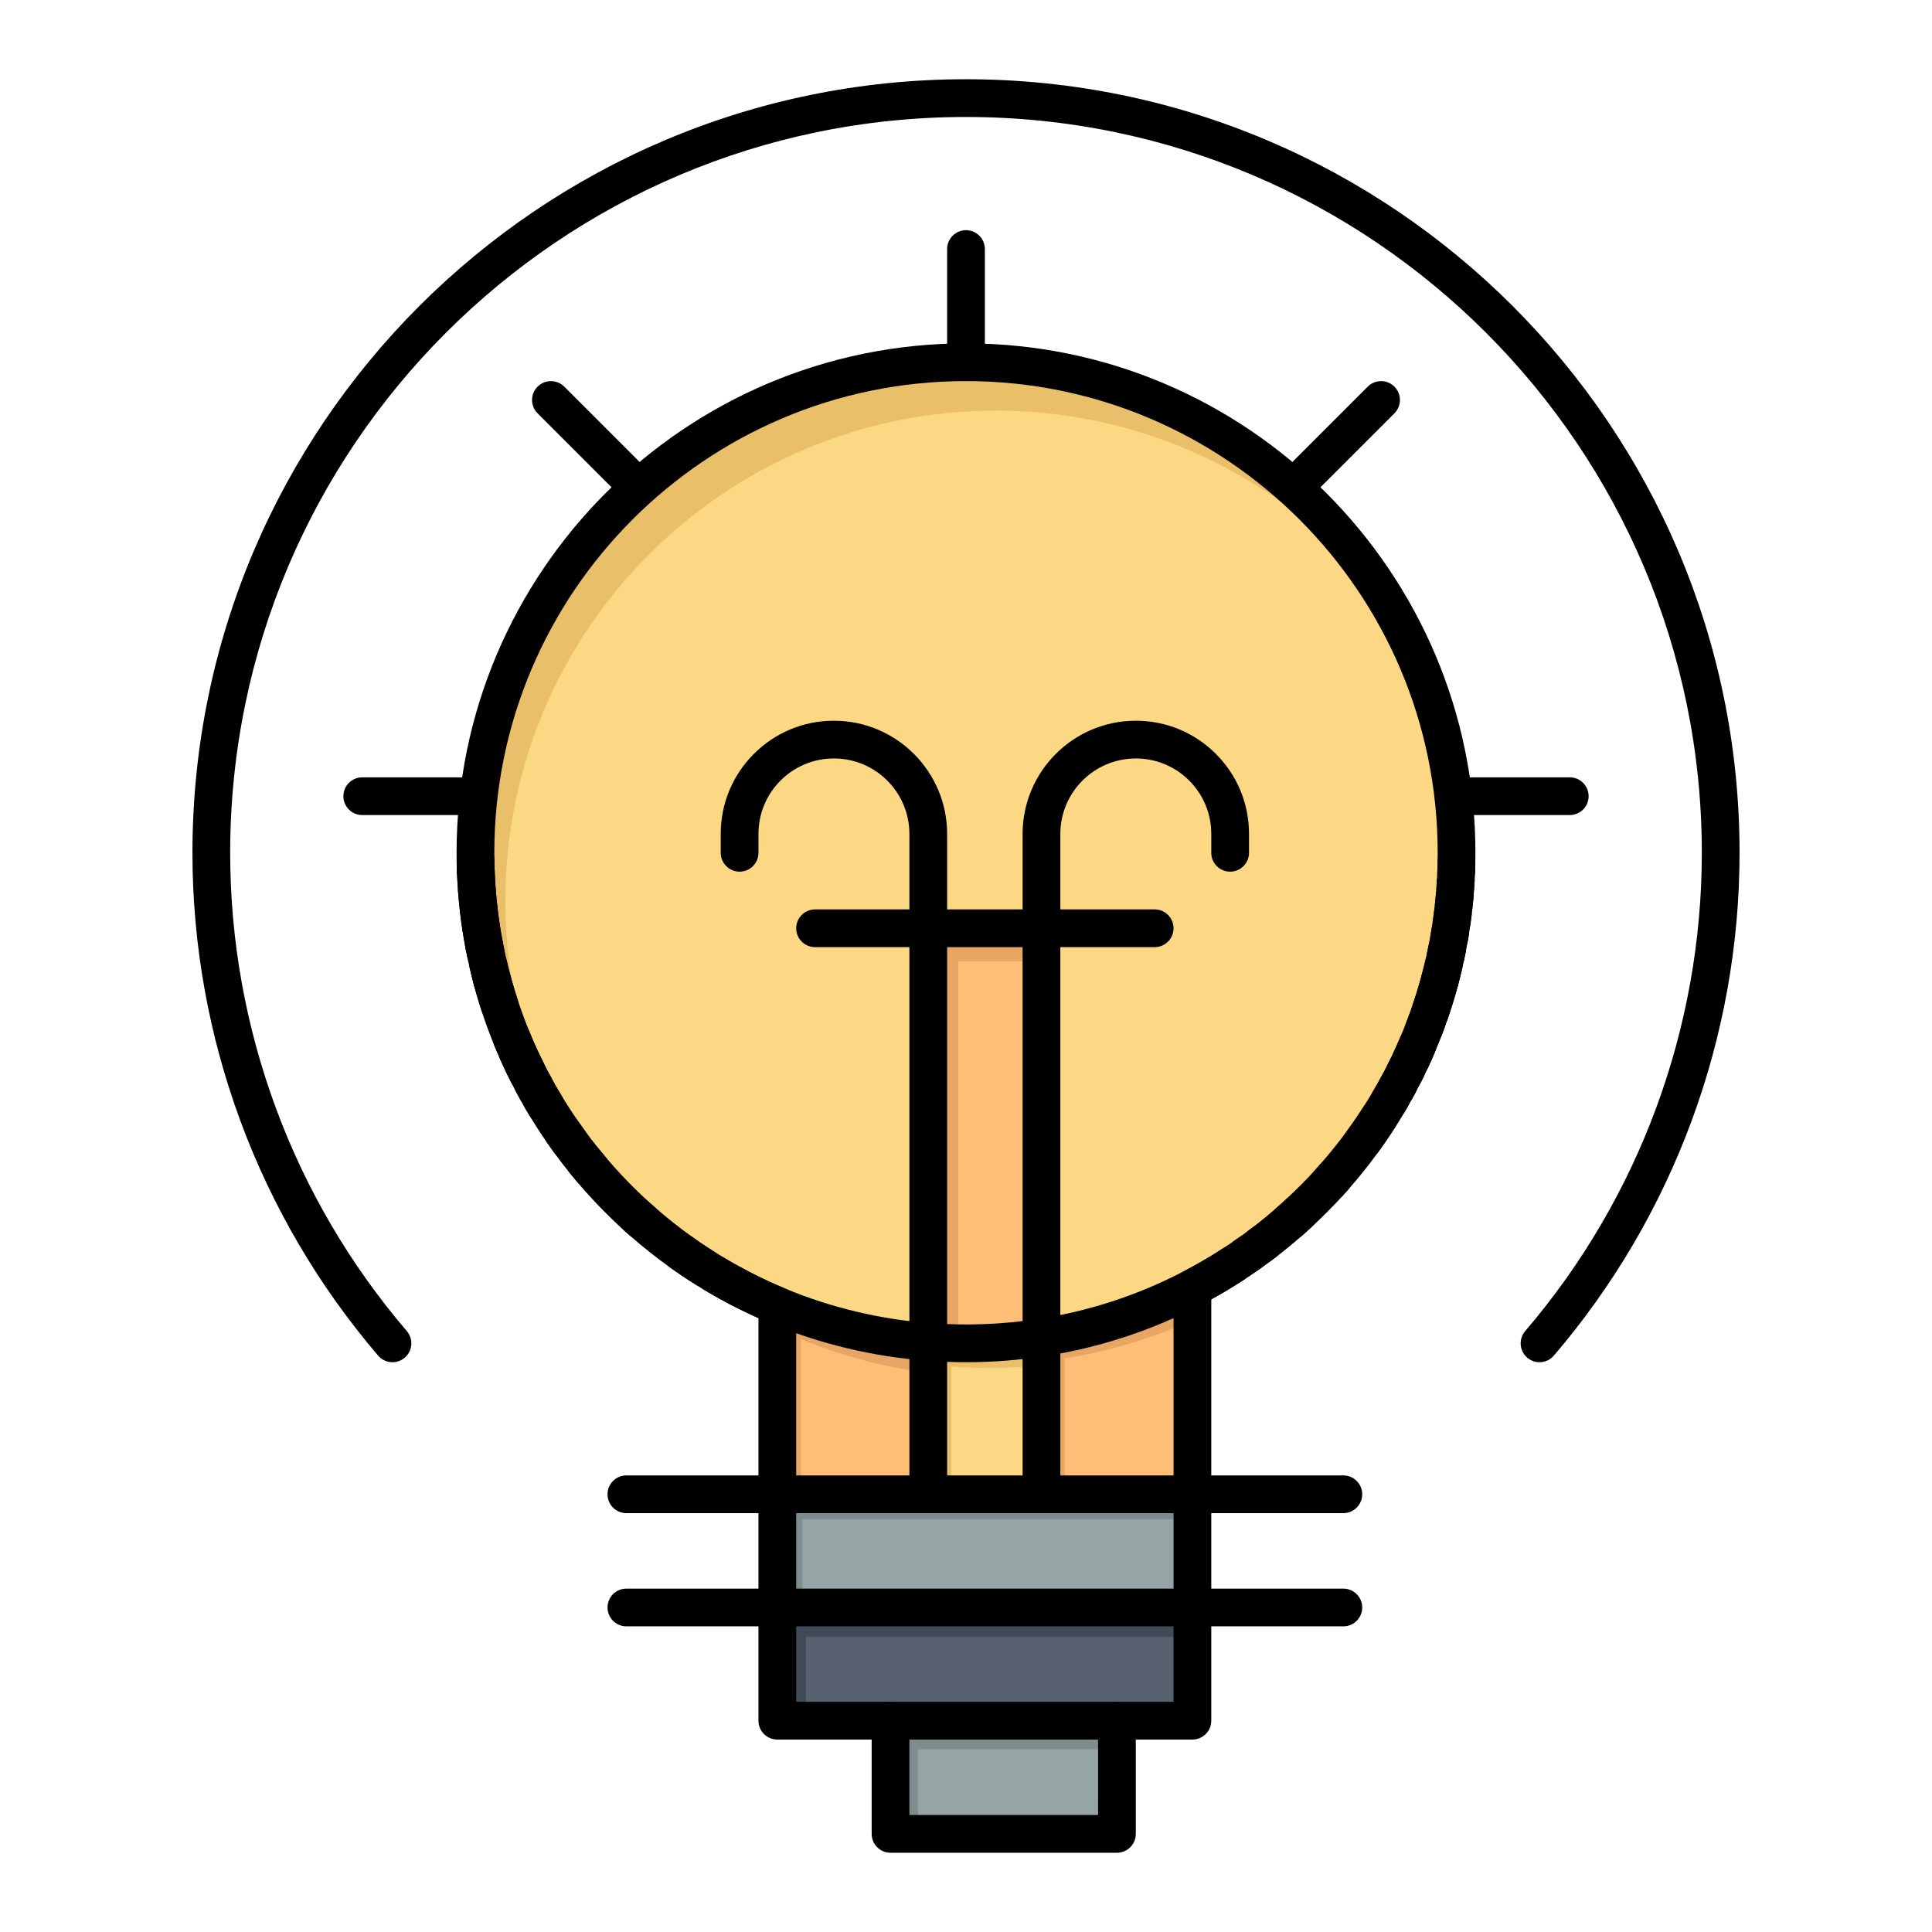 <?xml version="1.0" ?>
<!DOCTYPE svg  PUBLIC '-//W3C//DTD SVG 1.1//EN'  'http://www.w3.org/Graphics/SVG/1.1/DTD/svg11.dtd'>
<!-- Скачано с сайта svg4.ru / Downloaded from svg4.ru -->
<svg width="800px" height="800px" viewBox="0 0 512 512" version="1.1" xml:space="preserve" xmlns="http://www.w3.org/2000/svg" xmlns:xlink="http://www.w3.org/1999/xlink">
<g id="_x34_96_x2C__bulb_x2C__energy_x2C__idea_x2C__solution">
<g>
<rect height="30" style="fill:#95A5A5;" width="60" x="236" y="456"/>
<polygon points="243.25,463.583 296,463.583 296,456 236,456 236,486 243.25,486   " style="fill:#7E8C8D;"/>
<polygon points="316,426 316,456 296,456 236,456 206,456 206,426   " style="fill:#57606F;"/>
<polygon points="213.583,433.75 316,433.75 316,426 206,426 206,456 213.583,456   " style="fill:#414A56;"/>
<polygon points="316,396 316,426 206,426 206,396 246,396 276,396   " style="fill:#95A5A5;"/>
<polygon points="212.625,402.583 252.625,402.583 282.625,402.583 316,402.583 316,396 276,396 246,396     206,396 206,426 212.625,426   " style="fill:#7E8C8D;"/>
<path d="M316,341.35V396h-40v-41.53C290.23,352.27,303.69,347.77,316,341.35z" style="fill:#FEBE76;"/>
<path d="M282.125,359.97c11.909-1.841,23.268-5.313,33.875-10.153v-8.467c-12.31,6.42-25.77,10.92-40,13.12    V396h6.125V359.97z" style="fill:#E8A664;"/>
<path d="M246,355.62V396h-40v-49.97C218.47,351.24,231.92,354.55,246,355.62z" style="fill:#FEBE76;"/>
<path d="M212.25,354.863c10.611,4.434,21.936,7.475,33.75,8.947v-8.19c-14.08-1.07-27.53-4.38-40-9.59V396    h6.25V354.863z" style="fill:#E8A664;"/>
<path d="M276,354.47V396h-30v-40.38c3.3,0.25,6.63,0.38,10,0.38C262.8,356,269.48,355.48,276,354.47z" style="fill:#FCD884;"/>
<path d="M252.125,362.151c3.3,0.25,6.63,0.38,10,0.38c4.688,0,9.314-0.264,13.875-0.749v-7.313    c-6.52,1.011-13.2,1.53-20,1.53c-3.37,0-6.7-0.13-10-0.38V396h6.125V362.151z" style="fill:#EABF6A;"/>
<path d="M276,246v108.47c-6.52,1.011-13.2,1.53-20,1.53c-3.37,0-6.7-0.13-10-0.38V246H276z" style="fill:#FEBE76;"/>
<path d="M253.93,254.75H276V246h-30v109.62c2.62,0.198,5.267,0.298,7.93,0.34V254.75z" style="fill:#E8A664;"/>
<path d="M256,96c71.8,0,130,58.2,130,130c0,0.87-0.01,1.73-0.03,2.6c0,0.45-0.02,0.9-0.029,1.35    c-0.011,0.36-0.021,0.72-0.04,1.08c-0.021,0.66-0.051,1.32-0.091,1.98c-0.04,0.76-0.079,1.52-0.14,2.27    c-0.05,0.79-0.11,1.58-0.18,2.37c-0.07,0.76-0.15,1.51-0.23,2.27c-0.08,0.76-0.17,1.52-0.26,2.28c-0.08,0.66-0.17,1.32-0.26,1.98    c-0.13,0.92-0.271,1.84-0.42,2.75c-0.08,0.52-0.17,1.03-0.261,1.55c-0.18,1.04-0.369,2.07-0.579,3.1    c-0.11,0.59-0.24,1.19-0.37,1.78c-0.16,0.75-0.32,1.5-0.5,2.25c-0.17,0.74-0.351,1.46-0.53,2.19c-0.16,0.65-0.33,1.3-0.5,1.94    c-0.03,0.12-0.061,0.24-0.09,0.35c-0.19,0.69-0.38,1.37-0.58,2.04c-0.2,0.72-0.42,1.43-0.641,2.15    c-0.189,0.63-0.39,1.27-0.6,1.899c-0.06,0.181-0.11,0.351-0.18,0.53c-0.181,0.58-0.38,1.15-0.57,1.72    c-0.26,0.761-0.53,1.521-0.81,2.271c-0.24,0.66-0.49,1.33-0.75,1.99c-0.54,1.409-1.101,2.8-1.69,4.18    c-0.28,0.649-0.56,1.3-0.85,1.95c-0.301,0.67-0.601,1.34-0.91,2.01c-0.36,0.77-0.73,1.53-1.101,2.29    c-0.239,0.479-0.47,0.96-0.72,1.439c-0.439,0.881-0.89,1.75-1.359,2.62c-0.271,0.5-0.54,1-0.811,1.49    c-0.35,0.64-0.71,1.28-1.08,1.92c-0.28,0.49-0.56,0.98-0.85,1.47c-0.83,1.4-1.681,2.78-2.561,4.141    c-0.39,0.62-0.79,1.229-1.199,1.83c-0.25,0.39-0.511,0.779-0.78,1.16c-0.181,0.26-0.36,0.52-0.54,0.779    c-0.29,0.431-0.59,0.86-0.9,1.28c-0.26,0.38-0.54,0.76-0.81,1.13c-2.38,3.29-4.92,6.45-7.601,9.49    c-0.449,0.52-0.909,1.03-1.369,1.54c-2.54,2.8-5.211,5.479-7.99,8.05c-0.45,0.42-0.9,0.83-1.36,1.24    c-0.399,0.359-0.8,0.72-1.2,1.069c-2.16,1.9-4.399,3.73-6.689,5.49c-0.351,0.26-0.7,0.53-1.061,0.79    c-0.88,0.67-1.77,1.33-2.68,1.96c-0.38,0.28-0.77,0.55-1.17,0.82c-0.9,0.64-1.811,1.26-2.74,1.86    c-0.609,0.399-1.22,0.8-1.84,1.189c-1.23,0.78-2.48,1.54-3.74,2.28c-0.63,0.37-1.26,0.729-1.899,1.09    c-0.63,0.36-1.261,0.71-1.891,1.06c-0.01,0-0.02,0.011-0.029,0.011c-0.641,0.35-1.29,0.689-1.94,1.029    c-12.31,6.42-25.77,10.92-40,13.12V246h-30v109.62c-14.08-1.07-27.53-4.38-40-9.59c-1.47-0.61-2.92-1.25-4.36-1.91    c-0.72-0.34-1.44-0.67-2.15-1.021c-0.72-0.34-1.42-0.689-2.13-1.05c-0.65-0.33-1.29-0.66-1.94-1c-0.07-0.04-0.15-0.069-0.22-0.12    c-0.68-0.359-1.36-0.729-2.03-1.1c-0.17-0.09-0.34-0.18-0.51-0.28c-0.52-0.29-1.04-0.59-1.55-0.88c-0.63-0.36-1.25-0.729-1.87-1.1    c-0.74-0.44-1.46-0.88-2.18-1.34c-0.67-0.41-1.33-0.841-1.99-1.271c-0.58-0.38-1.17-0.77-1.75-1.16    c-0.44-0.29-0.87-0.59-1.29-0.89c-0.43-0.29-0.86-0.59-1.28-0.9c-3.7-2.62-7.26-5.439-10.65-8.439    c-0.51-0.44-1.01-0.891-1.51-1.34c-4.23-3.851-8.21-7.971-11.9-12.341c-0.66-0.779-1.31-1.569-1.95-2.359    c-1.32-1.63-2.6-3.3-3.84-5.011c-0.61-0.84-1.22-1.689-1.81-2.55c-1.58-2.27-3.09-4.6-4.52-6.979c-0.4-0.66-0.79-1.311-1.18-1.98    c-0.4-0.71-0.81-1.43-1.21-2.149c-0.33-0.601-0.66-1.21-0.99-1.83c-0.43-0.811-0.86-1.62-1.27-2.44    c-0.34-0.67-0.67-1.34-0.99-2.01c-0.04-0.07-0.07-0.15-0.11-0.22c-0.31-0.641-0.61-1.28-0.91-1.931    c-0.33-0.72-0.66-1.439-0.98-2.17c-0.24-0.55-0.48-1.1-0.71-1.66c-0.19-0.439-0.38-0.89-0.56-1.34c-1.22-2.97-2.33-6-3.33-9.08    c-0.39-1.21-0.77-2.439-1.13-3.67c-0.23-0.77-0.45-1.55-0.66-2.33c-0.01-0.04-0.02-0.09-0.04-0.14c-0.19-0.73-0.39-1.46-0.57-2.2    c-0.2-0.78-0.39-1.57-0.57-2.36c-0.21-0.88-0.4-1.75-0.58-2.64c-0.15-0.7-0.3-1.42-0.43-2.13c-0.01-0.03-0.02-0.07-0.02-0.1    c-0.15-0.76-0.29-1.53-0.42-2.31c-0.13-0.72-0.25-1.45-0.36-2.18c-0.04-0.21-0.07-0.42-0.1-0.63c-0.1-0.68-0.2-1.36-0.29-2.05    c-0.11-0.81-0.21-1.63-0.3-2.45c-0.01-0.02-0.01-0.04-0.01-0.06c-0.09-0.8-0.18-1.6-0.25-2.41c-0.07-0.72-0.14-1.44-0.19-2.16    c-0.02-0.22-0.04-0.44-0.05-0.66c-0.06-0.71-0.1-1.43-0.14-2.15c-0.05-0.78-0.09-1.57-0.11-2.36c-0.01-0.11-0.02-0.21-0.02-0.31    c-0.02-0.66-0.04-1.32-0.06-1.98c0-0.3-0.01-0.59-0.01-0.89c-0.01-0.67-0.02-1.34-0.02-2.01C126,154.2,184.2,96,256,96z" style="fill:#FCD884;"/>
<g>
<g>
<g>
<path d="M149.119,299.865c-0.43-0.811-0.86-1.619-1.27-2.439c-0.34-0.67-0.67-1.34-0.99-2.01       c-0.04-0.07-0.07-0.15-0.11-0.221c-0.31-0.641-0.61-1.279-0.91-1.93c-0.33-0.721-0.66-1.439-0.98-2.17       c-0.24-0.551-0.48-1.1-0.71-1.66c-0.19-0.439-0.38-0.891-0.56-1.34c-1.22-2.971-2.33-6-3.33-9.08       c-0.39-1.211-0.77-2.439-1.13-3.67c-0.23-0.77-0.45-1.551-0.66-2.33c-0.01-0.041-0.02-0.09-0.04-0.141       c-0.19-0.73-0.39-1.459-0.57-2.199c-0.2-0.781-0.39-1.57-0.57-2.36c-0.21-0.88-0.4-1.75-0.58-2.64       c-0.15-0.7-0.3-1.42-0.43-2.131c-0.01-0.029-0.02-0.069-0.02-0.1c-0.15-0.76-0.29-1.529-0.42-2.311       c-0.13-0.719-0.25-1.449-0.36-2.18c-0.04-0.209-0.07-0.42-0.1-0.629c-0.1-0.681-0.2-1.361-0.29-2.051       c-0.11-0.81-0.21-1.63-0.3-2.45c-0.01-0.02-0.01-0.04-0.01-0.06c-0.09-0.8-0.18-1.6-0.25-2.41c-0.07-0.72-0.14-1.44-0.19-2.16       c-0.02-0.22-0.04-0.44-0.05-0.66c-0.06-0.71-0.1-1.43-0.14-2.15c-0.05-0.78-0.09-1.57-0.11-2.36       c-0.01-0.11-0.02-0.21-0.02-0.31c-0.02-0.66-0.04-1.32-0.06-1.98c0-0.3-0.01-0.59-0.01-0.89c-0.01-0.67-0.02-1.34-0.02-2.01       c0-71.8,58.2-130,130-130c44.081,0,83.03,21.942,106.538,55.497C348.503,123.645,305.483,96,256,96c-71.8,0-130,58.2-130,130       c0,0.67,0.01,1.34,0.02,2.01c0,0.3,0.01,0.59,0.01,0.89c0.02,0.66,0.04,1.32,0.06,1.98c0,0.1,0.01,0.2,0.02,0.31       c0.02,0.79,0.06,1.58,0.11,2.36c0.04,0.72,0.08,1.44,0.14,2.15c0.01,0.22,0.03,0.44,0.05,0.66c0.05,0.72,0.12,1.44,0.19,2.16       c0.07,0.81,0.16,1.61,0.25,2.41c0,0.02,0,0.04,0.01,0.06c0.09,0.82,0.19,1.64,0.3,2.45c0.09,0.69,0.19,1.37,0.29,2.05       c0.03,0.21,0.06,0.42,0.1,0.63c0.11,0.73,0.23,1.46,0.36,2.18c0.13,0.78,0.27,1.55,0.42,2.31c0,0.03,0.01,0.07,0.02,0.1       c0.13,0.71,0.28,1.43,0.43,2.13c0.18,0.89,0.37,1.76,0.58,2.64c0.18,0.79,0.37,1.58,0.57,2.36c0.18,0.74,0.38,1.47,0.57,2.2       c0.02,0.05,0.03,0.1,0.04,0.14c0.21,0.78,0.43,1.561,0.66,2.33c0.36,1.23,0.74,2.46,1.13,3.67c1,3.08,2.11,6.11,3.33,9.08       c0.18,0.45,0.37,0.9,0.56,1.34c0.23,0.561,0.47,1.11,0.71,1.66c0.32,0.73,0.65,1.45,0.98,2.17c0.3,0.65,0.6,1.29,0.91,1.931       c0.04,0.069,0.07,0.149,0.11,0.22c0.32,0.67,0.65,1.34,0.99,2.01c0.41,0.82,0.84,1.63,1.27,2.44       c0.33,0.62,0.66,1.229,0.99,1.83c0.4,0.72,0.81,1.439,1.21,2.149c0.39,0.67,0.78,1.32,1.18,1.98       c1.43,2.38,2.94,4.71,4.52,6.979c0.118,0.172,0.242,0.338,0.361,0.509C149.34,300.272,149.229,300.073,149.119,299.865z" style="fill:#EABF6A;"/>
</g>
</g>
</g>
<path d="M385.904,236.03c-0.091,0-0.183-0.002-0.274-0.007c-2.758-0.15-4.872-2.506-4.722-5.264    c0.015-0.286,0.023-0.572,0.031-0.858l0.015-0.545c0.008-0.252,0.016-0.504,0.016-0.755c0-2.761,2.238-5,5-5s5,2.239,5,5    c0,0.348-0.01,0.696-0.02,1.044l-0.011,0.414c0,0.013-0.004,0.125-0.004,0.138c-0.011,0.368-0.022,0.736-0.043,1.104    C390.748,233.966,388.542,236.03,385.904,236.03z"/>
<path d="M385.676,240.28c-0.136,0-0.271-0.006-0.408-0.017c-2.753-0.222-4.804-2.634-4.581-5.386    c0.054-0.673,0.089-1.354,0.125-2.036l4.998,0.168l4.993,0.263c-0.046,0.87-0.087,1.644-0.149,2.409    C390.442,238.298,388.255,240.28,385.676,240.28z"/>
<path d="M385.266,244.92c-0.175,0-0.352-0.009-0.53-0.028c-2.746-0.29-4.737-2.75-4.448-5.497l0.021-0.198    c0.07-0.671,0.141-1.335,0.203-2.008c0.254-2.75,2.676-4.776,5.439-4.518c2.749,0.254,4.772,2.689,4.518,5.439    c-0.066,0.716-0.141,1.423-0.216,2.137l-0.021,0.197C389.962,243.012,387.792,244.92,385.266,244.92z"/>
<path d="M384.746,249.181c-0.225,0-0.451-0.015-0.68-0.046c-2.736-0.372-4.653-2.892-4.28-5.628    c0.086-0.636,0.173-1.272,0.25-1.908c0.334-2.74,2.812-4.69,5.566-4.361c2.741,0.333,4.693,2.825,4.361,5.566    c-0.083,0.684-0.176,1.368-0.27,2.052C389.354,247.362,387.208,249.181,384.746,249.181z"/>
<path d="M384.065,253.481c-0.285,0-0.575-0.025-0.866-0.076c-2.72-0.475-4.54-3.065-4.065-5.786l0.019-0.103    c0.079-0.451,0.156-0.895,0.227-1.347c0.42-2.729,2.973-4.601,5.702-4.181c2.729,0.42,4.602,2.974,4.181,5.703    c-0.08,0.52-0.168,1.029-0.259,1.547l-0.018,0.103C388.561,251.77,386.449,253.481,384.065,253.481z"/>
<path d="M383.115,258.361c-0.356,0-0.718-0.039-1.08-0.118c-2.697-0.594-4.401-3.262-3.808-5.958    c0.118-0.538,0.237-1.086,0.338-1.624c0.509-2.715,3.115-4.5,5.835-3.995c2.714,0.508,4.503,3.12,3.995,5.834    c-0.12,0.642-0.261,1.294-0.402,1.936C387.479,256.77,385.411,258.361,383.115,258.361z"/>
<path d="M381.583,264.741c-0.424,0-0.855-0.054-1.285-0.168c-2.669-0.708-4.259-3.445-3.551-6.115    c0.162-0.611,0.325-1.232,0.479-1.854l0.094-0.381c0.142-0.575,0.283-1.147,0.418-1.732c0.618-2.692,3.304-4.37,5.992-3.754    c2.691,0.618,4.372,3.3,3.754,5.992c-0.146,0.64-0.301,1.266-0.456,1.894l-0.093,0.374c-0.167,0.679-0.344,1.356-0.521,2.026    C385.819,263.262,383.796,264.741,381.583,264.741z"/>
<path d="M379.671,271.181c-0.524,0-1.058-0.083-1.582-0.258c-2.62-0.873-4.035-3.705-3.162-6.324    c0.194-0.583,0.379-1.176,0.555-1.759l0.069-0.227c0.187-0.609,0.372-1.213,0.542-1.823c0.217-0.729,0.396-1.374,0.577-2.029    c0.735-2.663,3.494-4.225,6.149-3.491c2.662,0.734,4.226,3.487,3.491,6.149c-0.2,0.726-0.399,1.439-0.609,2.143    c-0.167,0.603-0.377,1.289-0.59,1.982l-0.061,0.2c-0.196,0.653-0.412,1.34-0.638,2.017    C383.715,269.855,381.764,271.181,379.671,271.181z"/>
<path d="M378.921,273.431c-0.526,0-1.061-0.083-1.587-0.259c-2.619-0.876-4.032-3.709-3.156-6.328l0.167-0.494    c0.126-0.373,0.254-0.747,0.372-1.126c0.822-2.637,3.633-4.106,6.26-3.287c2.637,0.82,4.108,3.624,3.287,6.26    c-0.143,0.458-0.295,0.91-0.447,1.36l-0.154,0.459C382.962,272.108,381.012,273.431,378.921,273.431z"/>
<path d="M377.359,277.691c-0.609,0-1.229-0.111-1.83-0.349c-2.569-1.011-3.833-3.913-2.821-6.483    c0.243-0.62,0.479-1.249,0.704-1.869c0.944-2.596,3.816-3.935,6.408-2.988c2.595,0.944,3.933,3.813,2.988,6.408    c-0.255,0.7-0.52,1.411-0.796,2.111C381.238,276.489,379.354,277.691,377.359,277.691z"/>
<path d="M373.907,285.831c-0.702,0-1.415-0.148-2.095-0.462c-2.507-1.158-3.6-4.13-2.441-6.637    c0.274-0.592,0.54-1.185,0.806-1.776l0.082-0.184c0.243-0.545,0.483-1.103,0.724-1.658l0.097-0.226    c1.095-2.537,4.04-3.702,6.572-2.609c2.535,1.095,3.703,4.037,2.609,6.572l-0.097,0.224c-0.256,0.593-0.513,1.188-0.777,1.781    l-0.087,0.194c-0.281,0.625-0.562,1.251-0.851,1.877C377.604,284.755,375.796,285.831,373.907,285.831z"/>
<path d="M372.086,289.561c-0.779,0-1.569-0.183-2.308-0.567c-2.448-1.276-3.398-4.297-2.122-6.745    c0.153-0.294,0.298-0.589,0.443-0.883l0.236-0.478c1.232-2.471,4.234-3.478,6.706-2.241c2.471,1.232,3.475,4.235,2.241,6.706    l-0.214,0.434c-0.179,0.361-0.357,0.724-0.546,1.085C375.632,288.581,373.89,289.561,372.086,289.561z"/>
<path d="M369.915,293.671c-0.816,0-1.645-0.2-2.411-0.623c-2.417-1.334-3.296-4.376-1.962-6.794    c0.228-0.411,0.454-0.83,0.681-1.25l0.11-0.203c1.313-2.429,4.347-3.335,6.776-2.019c2.429,1.313,3.333,4.348,2.019,6.776    l-0.108,0.202c-0.241,0.444-0.481,0.889-0.722,1.325C373.386,292.737,371.678,293.671,369.915,293.671z"/>
<path d="M367.985,297.061c-0.867,0-1.745-0.226-2.545-0.7c-2.375-1.408-3.159-4.475-1.751-6.851    c0.253-0.428,0.498-0.855,0.742-1.284l0.067-0.117c1.371-2.396,4.426-3.229,6.822-1.859c2.397,1.371,3.229,4.425,1.859,6.822    l-0.066,0.116c-0.271,0.475-0.542,0.948-0.823,1.422C371.357,296.185,369.693,297.061,367.985,297.061z"/>
<path d="M364.226,303.03c-0.969,0-1.948-0.281-2.811-0.868c-2.282-1.555-2.871-4.665-1.316-6.947    c0.374-0.55,0.741-1.107,1.098-1.675c1.468-2.338,4.556-3.043,6.894-1.573c2.338,1.469,3.043,4.556,1.573,6.894    c-0.423,0.673-0.856,1.334-1.301,1.985C367.395,302.266,365.824,303.03,364.226,303.03z"/>
<path d="M362.905,304.97c-0.98,0-1.972-0.287-2.84-0.888c-2.271-1.571-2.838-4.686-1.268-6.957l0.548-0.789    c1.575-2.267,4.691-2.828,6.959-1.25c2.268,1.576,2.827,4.692,1.25,6.959l-0.532,0.77    C366.052,304.217,364.491,304.97,362.905,304.97z"/>
<path d="M361.196,307.38c-1.052,0-2.111-0.33-3.015-1.014c-2.201-1.667-2.635-4.804-0.968-7.005    c0.231-0.306,0.454-0.62,0.669-0.934c1.558-2.278,4.669-2.865,6.949-1.305c2.279,1.559,2.863,4.67,1.305,6.949    c-0.305,0.446-0.621,0.892-0.95,1.326C364.203,306.696,362.709,307.38,361.196,307.38z"/>
<path d="M352.229,318.41c-1.193,0-2.392-0.425-3.348-1.288c-2.05-1.85-2.213-5.012-0.362-7.062    c0.437-0.483,0.873-0.968,1.299-1.461c1.807-2.089,4.965-2.316,7.053-0.512c2.089,1.807,2.317,4.964,0.512,7.053    c-0.473,0.546-0.956,1.083-1.439,1.619C354.956,317.854,353.595,318.41,352.229,318.41z"/>
<path d="M341.682,328.77c-1.394,0-2.779-0.579-3.769-1.711c-1.816-2.08-1.603-5.239,0.478-7.056c0.379-0.33,0.757-0.67,1.134-1.01    c0.46-0.41,0.883-0.795,1.306-1.189c2.018-1.883,5.184-1.772,7.066,0.246c1.884,2.019,1.773,5.183-0.246,7.066    c-0.478,0.445-0.955,0.881-1.442,1.315c-0.409,0.368-0.824,0.741-1.239,1.104C344.021,328.363,342.849,328.77,341.682,328.77z"/>
<path d="M333.934,335.05c-1.553,0-3.083-0.721-4.06-2.076c-1.615-2.24-1.108-5.365,1.132-6.979    c0.195-0.142,0.387-0.286,0.577-0.43l0.431-0.322c2.218-1.644,5.35-1.178,6.994,1.041c1.644,2.219,1.178,5.35-1.041,6.994    l-0.366,0.274c-0.246,0.186-0.494,0.372-0.747,0.554C335.969,334.743,334.946,335.05,333.934,335.05z"/>
<path d="M330.085,337.83c-1.584,0-3.141-0.75-4.112-2.148c-1.574-2.269-1.013-5.384,1.256-6.959l0.149-0.104    c0.317-0.22,0.636-0.44,0.952-0.668c2.241-1.611,5.366-1.104,6.979,1.139c1.613,2.242,1.103,5.366-1.139,6.979    c-0.364,0.262-0.729,0.515-1.092,0.768l-0.146,0.102C332.063,337.541,331.068,337.83,330.085,337.83z"/>
<path d="M318.03,345.269c-1.764,0-3.479-0.917-4.389-2.557c-1.341-2.414-0.513-5.434,1.901-6.774l0.087-0.048    c0.582-0.323,1.165-0.646,1.748-0.979c0.642-0.361,1.245-0.706,1.849-1.061c1.257-0.738,2.467-1.477,3.596-2.192    c0.599-0.376,1.171-0.751,1.741-1.125l5.518,8.34c-0.66,0.433-1.285,0.842-1.921,1.241c-1.207,0.766-2.514,1.563-3.867,2.357    c-0.656,0.386-1.313,0.76-1.979,1.136c-0.591,0.338-1.212,0.683-1.832,1.027C319.708,345.063,318.863,345.269,318.03,345.269z"/>
<path d="M316,461h-20c-2.762,0-5-2.238-5-5s2.238-5,5-5h15V341.35c0-1.861,1.034-3.569,2.685-4.432    c0.623-0.326,1.246-0.651,1.86-0.986c2.428-1.322,5.463-0.429,6.784,1.993c1.194,2.188,0.583,4.875-1.329,6.351V456    C321,458.762,318.762,461,316,461z"/>
<path d="M236,461h-30c-2.761,0-5-2.238-5-5V349.318c-0.471-0.21-0.951-0.428-1.444-0.653l-0.631-0.296    c-0.552-0.259-1.103-0.517-1.648-0.786c-0.684-0.322-1.426-0.692-2.18-1.074c-0.668-0.34-1.326-0.679-1.994-1.028    c-2.447-1.279-3.394-4.301-2.114-6.748c1.279-2.447,4.299-3.394,6.748-2.113c0.632,0.33,1.255,0.651,1.887,0.973    c0.666,0.338,1.323,0.667,2,0.986c0.563,0.277,1.052,0.505,1.542,0.734l0.608,0.286c1.451,0.664,2.822,1.266,4.143,1.813    c1.867,0.775,3.083,2.598,3.083,4.618V451h25c2.761,0,5,2.238,5,5S238.761,461,236,461z"/>
<path d="M195.196,345.931c-0.788,0-1.586-0.187-2.332-0.58c-0.708-0.374-1.415-0.759-2.112-1.144    c-2.417-1.336-3.294-4.378-1.958-6.795s4.378-3.292,6.794-1.959c0.643,0.355,1.295,0.711,1.948,1.056    c2.441,1.29,3.375,4.315,2.085,6.757C198.725,344.962,196.99,345.931,195.196,345.931z"/>
<path d="M192.656,344.551c-0.824,0-1.66-0.204-2.431-0.634c-0.378-0.212-0.757-0.428-1.132-0.642l-0.454-0.259    c-0.669-0.383-1.316-0.768-1.963-1.153c-2.371-1.417-3.145-4.486-1.729-6.857c1.416-2.37,4.485-3.145,6.856-1.729    c0.593,0.354,1.186,0.708,1.789,1.053l0.458,0.261c0.346,0.198,0.695,0.397,1.045,0.592c2.412,1.346,3.276,4.391,1.931,6.803    C196.112,343.626,194.41,344.551,192.656,344.551z"/>
<path d="M187.055,341.231c-0.89,0-1.791-0.238-2.606-0.736c-0.686-0.42-1.362-0.859-2.038-1.3    c-0.68-0.444-1.287-0.846-1.885-1.248c-2.291-1.543-2.897-4.649-1.354-6.94c1.544-2.29,4.65-2.896,6.94-1.354    c0.563,0.379,1.136,0.757,1.698,1.126c0.655,0.426,1.253,0.816,1.86,1.188c2.355,1.442,3.095,4.521,1.653,6.875    C190.381,340.382,188.738,341.231,187.055,341.231z"/>
<path d="M182.025,337.911c-0.962,0-1.935-0.277-2.793-0.856c-0.489-0.33-0.978-0.672-1.456-1.024    c-2.22-1.643-2.689-4.773-1.047-6.993c1.642-2.221,4.773-2.689,6.993-1.048c0.362,0.269,0.733,0.526,1.104,0.776    c2.289,1.545,2.892,4.653,1.347,6.942C185.208,337.139,183.631,337.911,182.025,337.911z"/>
<path d="M170.098,328.57c-1.157,0-2.32-0.399-3.265-1.215c-0.51-0.44-1.011-0.891-1.512-1.34c-2.054-1.846-2.26-5.04-0.414-7.094    c1.846-2.055,4.97-2.254,7.024-0.411l0.073,0.066c0.451,0.405,0.902,0.811,1.362,1.208c2.09,1.805,2.322,4.962,0.518,7.052    C172.896,327.982,171.501,328.57,170.098,328.57z"/>
<path d="M156.692,314.89c-1.419,0-2.829-0.601-3.817-1.769c-0.691-0.814-1.371-1.631-2.04-2.468    c-1.725-2.156-1.375-5.303,0.782-7.028c2.157-1.724,5.304-1.373,7.028,0.782c0.61,0.763,1.23,1.507,1.86,2.251    c1.785,2.106,1.524,5.262-0.583,7.047C158.982,314.501,157.834,314.89,156.692,314.89z"/>
<path d="M150.904,307.52c-1.533,0-3.046-0.702-4.026-2.03c-0.654-0.886-1.288-1.782-1.91-2.69    c-1.563-2.277-0.983-5.39,1.293-6.952c2.278-1.562,5.39-0.982,6.952,1.294c0.558,0.813,1.124,1.615,1.71,2.409    c1.64,2.222,1.169,5.352-1.052,6.992C152.977,307.201,151.936,307.52,150.904,307.52z"/>
<path d="M144.575,297.991c-1.691,0-3.341-0.858-4.281-2.41c-0.416-0.686-0.821-1.361-1.226-2.058    c-1.388-2.387-0.579-5.447,1.809-6.836c2.387-1.388,5.448-0.578,6.836,1.809c0.375,0.644,0.75,1.269,1.134,1.903    c1.431,2.362,0.676,5.437-1.686,6.867C146.351,297.757,145.457,297.991,144.575,297.991z"/>
<path d="M142.185,293.861c-1.765,0-3.476-0.937-4.386-2.593c-0.341-0.62-0.681-1.249-1.022-1.889    c-1.298-2.438-0.374-5.466,2.064-6.764c2.436-1.298,5.465-0.374,6.763,2.064c0.319,0.601,0.639,1.19,0.958,1.771    c1.33,2.42,0.446,5.46-1.974,6.79C143.825,293.662,142.999,293.861,142.185,293.861z"/>
<path d="M139.924,289.591c-1.824,0-3.582-1.001-4.463-2.739c-0.358-0.706-0.706-1.411-1.043-2.117    c-1.189-2.492-0.134-5.477,2.358-6.666c2.493-1.19,5.476-0.135,6.667,2.357c0.303,0.634,0.615,1.269,0.937,1.902    c1.25,2.462,0.266,5.472-2.197,6.721C141.457,289.417,140.685,289.591,139.924,289.591z"/>
<path d="M138.823,287.361c-1.857,0-3.641-1.039-4.504-2.822c-0.324-0.669-0.637-1.337-0.95-2.017    c-0.346-0.754-0.688-1.5-1.019-2.257c-1.108-2.53,0.045-5.479,2.575-6.586c2.528-1.11,5.477,0.044,6.585,2.574    c0.308,0.704,0.626,1.397,0.945,2.092c0.282,0.612,0.569,1.224,0.865,1.836c1.203,2.486,0.164,5.477-2.322,6.68    C140.296,287.2,139.554,287.361,138.823,287.361z"/>
<path d="M136.223,281.601c-1.933,0-3.773-1.127-4.59-3.013c-0.209-0.483-0.418-0.979-0.616-1.475    c-1.024-2.564,0.226-5.474,2.79-6.497c2.566-1.026,5.474,0.226,6.497,2.79c0.162,0.405,0.333,0.81,0.504,1.205    c1.098,2.534-0.066,5.479-2.6,6.576C137.561,281.468,136.886,281.601,136.223,281.601z"/>
<path d="M132.329,271.181c-2.112,0-4.075-1.349-4.758-3.467c-0.404-1.253-0.797-2.526-1.17-3.801    c-0.235-0.785-0.468-1.609-0.689-2.435c-0.718-2.666,0.862-5.41,3.529-6.127c2.67-0.717,5.41,0.863,6.127,3.529    c0.198,0.735,0.406,1.472,0.623,2.197c0.355,1.215,0.722,2.4,1.098,3.567c0.847,2.628-0.596,5.445-3.225,6.293    C133.354,271.103,132.837,271.181,132.329,271.181z"/>
<path d="M130.497,265.041c-2.222,0-4.25-1.492-4.835-3.743l-0.174-0.66c-0.142-0.536-0.284-1.075-0.416-1.618    c-0.195-0.761-0.396-1.594-0.586-2.428c-0.614-2.692,1.071-5.373,3.763-5.987s5.373,1.071,5.987,3.763    c0.17,0.746,0.349,1.492,0.539,2.229c0.131,0.541,0.257,1.013,0.381,1.484l0.184,0.701c0.695,2.672-0.908,5.402-3.581,6.097    C131.336,264.989,130.913,265.041,130.497,265.041z"/>
<path d="M128.775,257.841c-2.307,0-4.381-1.606-4.884-3.954c-0.16-0.748-0.32-1.519-0.459-2.277    c-0.497-2.716,1.302-5.321,4.019-5.818c2.717-0.499,5.321,1.302,5.818,4.019c0.121,0.661,0.261,1.331,0.4,1.982    c0.579,2.7-1.142,5.358-3.842,5.936C129.474,257.805,129.122,257.841,128.775,257.841z"/>
<path d="M128.325,255.611c-2.34,0-4.43-1.651-4.9-4.033c-0.16-0.808-0.309-1.627-0.447-2.457    c-0.127-0.697-0.254-1.475-0.372-2.253c-0.413-2.73,1.466-5.279,4.196-5.691c2.73-0.413,5.279,1.466,5.691,4.196    c0.103,0.682,0.215,1.364,0.336,2.036c0.134,0.801,0.265,1.522,0.405,2.233c0.535,2.709-1.228,5.339-3.938,5.873    C128.971,255.58,128.646,255.611,128.325,255.611z"/>
<path d="M127.444,250.491c-2.439,0-4.575-1.787-4.94-4.272c-0.104-0.708-0.208-1.415-0.301-2.133    c-0.112-0.823-0.217-1.685-0.312-2.547c-0.303-2.745,1.677-5.215,4.422-5.518c2.736-0.306,5.215,1.677,5.517,4.422    c0.086,0.777,0.18,1.555,0.285,2.323c0.09,0.691,0.187,1.344,0.283,1.997c0.402,2.732-1.487,5.272-4.219,5.675    C127.932,250.473,127.686,250.491,127.444,250.491z"/>
<path d="M126.844,245.931c-2.51,0-4.674-1.886-4.962-4.439c-0.095-0.844-0.189-1.688-0.263-2.542    c-0.07-0.71-0.144-1.477-0.197-2.245c-0.19-2.754,1.889-5.142,4.644-5.333c2.753-0.184,5.142,1.889,5.333,4.644    c0.046,0.673,0.112,1.346,0.178,2.019c0.071,0.822,0.156,1.579,0.242,2.335c0.31,2.744-1.664,5.22-4.407,5.529    C127.221,245.92,127.031,245.931,126.844,245.931z"/>
<path d="M126.354,240.701c-2.57,0-4.756-1.971-4.977-4.579c-0.064-0.758-0.107-1.528-0.15-2.298    c-0.051-0.796-0.094-1.652-0.116-2.507c-0.07-2.76,2.111-5.055,4.872-5.125c2.766-0.036,5.055,2.111,5.125,4.872    c0.018,0.725,0.055,1.449,0.102,2.165c0.04,0.718,0.076,1.389,0.132,2.051c0.232,2.751-1.81,5.171-4.561,5.404    C126.638,240.694,126.496,240.701,126.354,240.701z"/>
<path d="M126.087,235.88c-2.691,0-4.913-2.14-4.995-4.848l-0.06-1.98c-0.001-0.05-0.002-0.101-0.002-0.151l-0.01-0.89    c0-2.761,2.239-5,5-5s5,2.239,5,5l0.067,2.718c0.084,2.76-2.086,5.066-4.846,5.149C126.19,235.879,126.138,235.88,126.087,235.88z    "/>
<path d="M356,431H166c-2.761,0-5-2.238-5-5s2.239-5,5-5h190c2.762,0,5,2.238,5,5S358.762,431,356,431z"/>
<path d="M356,401H166c-2.761,0-5-2.238-5-5s2.239-5,5-5h190c2.762,0,5,2.238,5,5S358.762,401,356,401z"/>
<path d="M407.988,361c-1.151,0-2.308-0.395-3.25-1.202c-2.098-1.796-2.342-4.952-0.546-7.05C434.377,317.49,451,272.478,451,226    c0-107.523-87.477-195-195-195S61,118.477,61,226c0,46.478,16.624,91.49,46.808,126.748c1.796,2.098,1.551,5.254-0.547,7.05    c-2.098,1.798-5.254,1.552-7.05-0.546C68.477,322.184,51,274.86,51,226c0-113.038,91.962-205,205-205    c113.037,0,205,91.962,205,205c0,48.86-17.477,96.184-49.212,133.252C410.8,360.407,409.397,361,407.988,361z"/>
<path d="M276,401c-2.762,0-5-2.238-5-5V221c0-16.542,13.458-30,30-30c8.017,0,15.551,3.12,21.216,8.785    C327.88,205.449,331,212.983,331,221v5c0,2.761-2.238,5-5,5s-5-2.239-5-5v-5c0-5.346-2.079-10.369-5.855-14.145    S306.346,201,301,201c-11.028,0-20,8.972-20,20v175C281,398.762,278.762,401,276,401z"/>
<path d="M246,401c-2.761,0-5-2.238-5-5V221c0-11.028-8.972-20-20-20c-5.345,0-10.369,2.08-14.145,5.855S201,215.655,201,221v5    c0,2.761-2.239,5-5,5s-5-2.239-5-5v-5c0-8.017,3.12-15.551,8.784-21.216S212.983,191,221,191c16.542,0,30,13.458,30,30v175    C251,398.762,248.761,401,246,401z"/>
<path d="M256,361c-3.434,0-6.926-0.133-10.378-0.395c-14.362-1.092-28.34-4.443-41.55-9.962c-1.643-0.682-3.132-1.334-4.541-1.99    c-0.738-0.338-1.502-0.698-2.255-1.07c-0.698-0.333-1.461-0.705-2.205-1.087c-0.647-0.329-1.318-0.67-1.979-1.021    c-0.087-0.043-0.218-0.109-0.374-0.201c-0.653-0.346-1.306-0.693-1.95-1.058c-0.199-0.104-0.395-0.211-0.592-0.326    c-0.537-0.299-1.073-0.6-1.6-0.909c-0.607-0.347-1.254-0.731-1.901-1.117c-0.779-0.464-1.544-0.931-2.309-1.42    c-0.66-0.414-1.343-0.849-2.025-1.293c-0.598-0.385-1.207-0.794-1.815-1.203c-0.434-0.286-0.895-0.606-1.348-0.929    c-0.456-0.309-0.912-0.627-1.359-0.956c-3.829-2.714-7.541-5.656-11.034-8.748c-0.504-0.443-1.026-0.904-1.539-1.364    c-4.429-4.032-8.586-8.343-12.378-12.835c-0.679-0.801-1.353-1.62-2.016-2.438c-1.368-1.689-2.715-3.446-4.002-5.223    c-0.633-0.872-1.269-1.759-1.885-2.655c-1.624-2.333-3.206-4.775-4.683-7.233c-0.311-0.505-0.642-1.066-0.971-1.625l-0.229-0.389    c-0.017-0.029-0.034-0.059-0.05-0.088l-0.376-0.667c-0.283-0.5-0.568-1.004-0.848-1.508l-0.355-0.651    c-0.234-0.428-0.468-0.856-0.692-1.284c-0.438-0.826-0.887-1.671-1.315-2.527c-0.332-0.654-0.666-1.331-0.991-2.01    c-0.026-0.052-0.052-0.105-0.078-0.158c-0.021-0.039-0.041-0.079-0.06-0.12c-0.324-0.668-0.637-1.336-0.95-2.016    c-0.342-0.747-0.681-1.495-1.009-2.234c-0.267-0.61-0.521-1.195-0.766-1.791c-0.171-0.393-0.38-0.888-0.578-1.384    c-1.237-3.011-2.402-6.186-3.442-9.39c-0.451-1.366-0.864-2.755-1.173-3.811c-0.234-0.782-0.466-1.604-0.688-2.426    c-0.013-0.042-0.024-0.084-0.036-0.126c-0.213-0.777-0.415-1.554-0.606-2.342c-0.195-0.761-0.396-1.594-0.586-2.428    c-0.212-0.887-0.414-1.813-0.605-2.76c-0.139-0.658-0.285-1.351-0.415-2.046c-0.029-0.125-0.053-0.251-0.073-0.378    c-0.146-0.759-0.284-1.518-0.412-2.276c-0.124-0.683-0.248-1.432-0.362-2.183c-0.045-0.251-0.082-0.502-0.118-0.753    c-0.101-0.686-0.205-1.393-0.298-2.11c-0.107-0.789-0.208-1.612-0.3-2.438c-0.008-0.052-0.014-0.104-0.02-0.157h0    c-0.095-0.844-0.189-1.687-0.263-2.542c-0.068-0.694-0.14-1.441-0.193-2.19c-0.021-0.24-0.042-0.481-0.055-0.722    c-0.06-0.731-0.102-1.473-0.143-2.214c-0.048-0.763-0.089-1.554-0.112-2.356c-0.014-0.172-0.022-0.327-0.025-0.479l-0.059-1.936    c-0.001-0.051-0.002-0.101-0.002-0.152l-0.01-0.89c-0.01-0.619-0.02-1.314-0.02-2.01c0-74.439,60.561-135,135-135    s135,60.561,135,135c0,0.891-0.01,1.771-0.03,2.662c-0.001,0.328-0.01,0.655-0.02,0.983l-0.011,0.414    c-0.001,0.013-0.004,0.123-0.004,0.136c-0.011,0.349-0.021,0.697-0.039,1.046c-0.022,0.691-0.054,1.382-0.096,2.072    c-0.044,0.829-0.085,1.604-0.147,2.37c-0.046,0.743-0.109,1.574-0.183,2.405c-0.074,0.807-0.156,1.59-0.239,2.363    c-0.081,0.774-0.174,1.554-0.266,2.334c-0.085,0.701-0.178,1.385-0.271,2.069c-0.139,0.981-0.284,1.938-0.44,2.886    c-0.078,0.51-0.174,1.069-0.271,1.617c-0.185,1.064-0.383,2.143-0.603,3.222c-0.103,0.562-0.243,1.207-0.386,1.852    c-0.163,0.767-0.332,1.556-0.521,2.344c-0.172,0.74-0.353,1.511-0.553,2.282c-0.152,0.618-0.329,1.296-0.507,1.966l-0.165,0.618    c-0.178,0.634-0.355,1.269-0.542,1.902c-0.192,0.694-0.427,1.464-0.662,2.222c-0.186,0.63-0.403,1.313-0.631,1.996l-0.028,0.089    c-0.052,0.159-0.104,0.316-0.161,0.477c-0.187,0.594-0.382,1.179-0.587,1.763c-0.26,0.761-0.546,1.563-0.841,2.356    c-0.236,0.661-0.504,1.368-0.783,2.076c-0.567,1.481-1.144,2.906-1.745,4.314l-0.104,0.24c-0.255,0.594-0.512,1.187-0.776,1.78    l-0.085,0.19c-0.281,0.627-0.563,1.254-0.853,1.881c-0.382,0.815-0.764,1.6-1.145,2.382c-0.239,0.5-0.505,1.031-0.781,1.562    c-0.423,0.85-0.897,1.767-1.394,2.684c-0.257,0.494-0.557,1.051-0.869,1.597c-0.322,0.592-0.702,1.268-1.093,1.942l-0.836,1.444    c-0.942,1.593-1.814,3.002-2.704,4.378c-0.39,0.608-0.804,1.249-1.227,1.872c-0.279,0.434-0.57,0.867-0.87,1.291l-0.484,0.7    c-0.304,0.45-0.628,0.915-0.963,1.37c-0.234,0.34-0.481,0.68-0.725,1.013l-0.117,0.161c-2.411,3.333-5.069,6.652-7.893,9.854    c-0.44,0.51-0.924,1.047-1.407,1.583c-2.576,2.84-5.368,5.652-8.308,8.371c-0.462,0.431-0.939,0.866-1.428,1.302l-1.188,1.058    c-2.205,1.94-4.542,3.858-6.982,5.734l-0.437,0.327c-0.229,0.172-0.457,0.344-0.69,0.513c-1.052,0.801-1.93,1.442-2.755,2.015    c-0.399,0.293-0.808,0.577-1.227,0.86c-0.986,0.699-1.927,1.338-2.876,1.951c-0.63,0.413-1.257,0.823-1.893,1.223    c-1.207,0.766-2.514,1.563-3.867,2.357c-0.676,0.397-1.351,0.793-2.034,1.167c-0.532,0.306-1.15,0.648-1.768,0.99l-0.095,0.054    c-0.08,0.044-0.161,0.086-0.244,0.126l-0.202,0.109c-0.563,0.304-1.122,0.604-1.688,0.892    c-12.979,6.769-26.958,11.354-41.499,13.603C269.964,360.465,262.977,361,256,361z M197.793,336.648    c0.604,0.32,1.218,0.632,1.831,0.943c0.681,0.351,1.357,0.678,2.023,0.997c0.724,0.356,1.399,0.676,2.076,0.986    c1.308,0.607,2.671,1.205,4.194,1.837c12.232,5.11,25.169,8.212,38.462,9.223c9.702,0.733,19.458,0.351,28.855-1.106    c13.46-2.081,26.396-6.324,38.453-12.612c0.542-0.274,1.027-0.537,1.517-0.801l0.369-0.199c0.045-0.023,0.09-0.047,0.136-0.07    c0.556-0.309,1.112-0.617,1.669-0.936c0.678-0.372,1.263-0.716,1.847-1.06c1.259-0.739,2.468-1.477,3.598-2.193    c0.6-0.377,1.172-0.752,1.744-1.127c0.899-0.582,1.736-1.149,2.618-1.776c0.032-0.022,0.063-0.045,0.097-0.066    c0.342-0.231,0.676-0.462,1-0.701c0.041-0.03,0.082-0.06,0.123-0.088c0.728-0.503,1.521-1.084,2.496-1.827    c0.035-0.026,0.07-0.052,0.105-0.077c0.195-0.142,0.387-0.286,0.577-0.43l0.431-0.322c2.196-1.688,4.36-3.465,6.363-5.227    l1.158-1.032c0.449-0.4,0.872-0.785,1.295-1.18c2.741-2.535,5.325-5.139,7.697-7.753c0.428-0.474,0.864-0.958,1.29-1.451    c2.644-2.998,5.1-6.064,7.332-9.15l0.133-0.182c0.201-0.276,0.407-0.559,0.601-0.84c0.034-0.051,0.07-0.102,0.106-0.15    c0.268-0.361,0.524-0.73,0.773-1.101c0.012-0.018,0.048-0.07,0.061-0.087l0.521-0.754c0.25-0.354,0.468-0.68,0.678-1.006    c0.024-0.039,0.05-0.077,0.076-0.115c0.382-0.561,0.755-1.14,1.118-1.708c0.833-1.288,1.637-2.588,2.473-3.997l0.81-1.401    c0.362-0.627,0.703-1.232,1.033-1.836c0.295-0.519,0.534-0.962,0.765-1.404c0.478-0.887,0.903-1.708,1.319-2.541    c0.264-0.508,0.479-0.938,0.684-1.366c0.374-0.768,0.732-1.505,1.082-2.251c0.264-0.571,0.53-1.164,0.797-1.758l0.08-0.18    c0.243-0.545,0.482-1.101,0.723-1.656l0.098-0.228c0.545-1.273,1.074-2.583,1.612-3.987c0.257-0.654,0.489-1.268,0.712-1.889    c0.285-0.765,0.54-1.481,0.785-2.199c0.194-0.555,0.365-1.068,0.528-1.59c0.032-0.106,0.069-0.211,0.109-0.314l0.095-0.295    c0.197-0.592,0.381-1.169,0.555-1.754c0.226-0.727,0.431-1.398,0.617-2.07c0.195-0.663,0.36-1.255,0.525-1.845l0.113-0.427    c0.178-0.673,0.341-1.293,0.494-1.915c0.193-0.75,0.354-1.439,0.515-2.128c0.178-0.739,0.328-1.447,0.479-2.155    c0.126-0.572,0.244-1.104,0.343-1.645c0.219-1.076,0.398-2.057,0.57-3.048c0.088-0.497,0.172-0.978,0.246-1.459    c0.15-0.922,0.286-1.805,0.41-2.688c0.083-0.612,0.17-1.248,0.247-1.884c0.086-0.725,0.174-1.463,0.251-2.202    c0.078-0.734,0.156-1.47,0.225-2.207c0.063-0.726,0.121-1.475,0.168-2.224c0.061-0.761,0.096-1.443,0.132-2.125    c0.001-0.014,0.007-0.12,0.007-0.133c0.037-0.61,0.065-1.222,0.084-1.833c0.002-0.038,0.003-0.077,0.006-0.115    c0.015-0.287,0.023-0.574,0.031-0.86l0.015-0.544c0.008-0.251,0.016-0.503,0.016-0.755c0-0.039,0-0.079,0.001-0.118    c0.02-0.831,0.029-1.652,0.029-2.482c0-68.925-56.075-125-125-125c-68.925,0-125,56.075-125,125c0,0.645,0.01,1.289,0.02,1.934    l0.068,2.791c0.008,0.107,0.019,0.263,0.021,0.339c0.018,0.726,0.056,1.442,0.102,2.168c0.04,0.715,0.076,1.386,0.132,2.047    c0.005,0.063,0.009,0.125,0.012,0.188c0.007,0.146,0.022,0.293,0.035,0.44c0.003,0.036,0.006,0.072,0.009,0.108    c0.046,0.673,0.112,1.346,0.178,2.02c0.068,0.782,0.148,1.504,0.23,2.225c0.009,0.061,0.017,0.123,0.023,0.184    c0.086,0.777,0.18,1.554,0.285,2.322c0.09,0.691,0.187,1.344,0.283,1.997c0.022,0.159,0.04,0.29,0.064,0.421    c0.012,0.063,0.022,0.126,0.032,0.189c0.103,0.682,0.215,1.363,0.336,2.036c0.133,0.788,0.266,1.517,0.408,2.246    c0.002,0.009,0.003,0.018,0.005,0.026c0.009,0.043,0.018,0.086,0.025,0.129c0.122,0.666,0.263,1.331,0.403,1.997    c0.177,0.874,0.355,1.688,0.551,2.512c0.182,0.795,0.361,1.541,0.55,2.278c0.174,0.714,0.342,1.363,0.518,2.008    c0.035,0.111,0.064,0.221,0.091,0.324c0.194,0.72,0.397,1.439,0.609,2.148c0.352,1.203,0.705,2.377,1.087,3.532    c0.971,2.99,2.047,5.925,3.208,8.749c0.18,0.451,0.352,0.856,0.523,1.252c0.253,0.616,0.479,1.131,0.704,1.646    c0.3,0.676,0.622,1.387,0.943,2.088c0.271,0.587,0.545,1.173,0.828,1.759c0.032,0.062,0.063,0.124,0.092,0.188    c0.023,0.044,0.045,0.089,0.067,0.134c0.303,0.634,0.615,1.269,0.937,1.902c0.405,0.81,0.816,1.583,1.227,2.357    c0.21,0.399,0.417,0.778,0.624,1.156l0.348,0.64c0.241,0.433,0.513,0.915,0.784,1.395l0.569,0.991    c0.296,0.504,0.594,1.01,0.898,1.504c1.389,2.311,2.848,4.564,4.364,6.742c0.584,0.852,1.168,1.664,1.752,2.469    c1.186,1.635,2.423,3.249,3.68,4.801c0.617,0.763,1.243,1.523,1.879,2.274c3.517,4.166,7.368,8.159,11.451,11.876    c0.464,0.416,0.962,0.855,1.45,1.285c3.244,2.871,6.685,5.598,10.234,8.111c0.028,0.02,0.056,0.04,0.083,0.06    c0.362,0.269,0.733,0.526,1.104,0.776c0.035,0.024,0.071,0.049,0.106,0.073c0.371,0.266,0.75,0.53,1.139,0.786    c0.592,0.399,1.144,0.77,1.705,1.131c0.658,0.429,1.296,0.834,1.943,1.241c0.708,0.451,1.383,0.863,2.077,1.276    c0.6,0.358,1.193,0.712,1.796,1.057c0.528,0.31,1.016,0.581,1.503,0.854c0.037,0.021,0.074,0.042,0.111,0.063    c0.099,0.059,0.199,0.109,0.298,0.162c0.043,0.022,0.088,0.047,0.131,0.071c0.626,0.355,1.263,0.692,1.9,1.028    c0.054,0.028,0.108,0.059,0.162,0.09C197.73,336.615,197.762,336.632,197.793,336.648z"/>
<path d="M256,101c-2.761,0-5-2.239-5-5V66c0-2.761,2.239-5,5-5c2.762,0,5,2.239,5,5v30C261,98.761,258.762,101,256,101z"/>
<path d="M344.79,132.21c-1.279,0-2.56-0.488-3.535-1.464c-1.953-1.953-1.953-5.119,0-7.071l21.21-21.21    c1.951-1.952,5.119-1.952,7.07,0c1.953,1.953,1.953,5.119,0,7.071l-21.21,21.21C347.35,131.722,346.069,132.21,344.79,132.21z"/>
<path d="M167.21,132.21c-1.28,0-2.559-0.488-3.536-1.464l-21.21-21.21c-1.953-1.953-1.953-5.119,0-7.071    c1.953-1.952,5.118-1.952,7.071,0l21.21,21.21c1.953,1.953,1.953,5.119,0,7.071C169.769,131.722,168.49,132.21,167.21,132.21z"/>
<path d="M126,216H96c-2.761,0-5-2.239-5-5s2.239-5,5-5h30c2.761,0,5,2.239,5,5S128.761,216,126,216z"/>
<path d="M416,216h-30c-2.762,0-5-2.239-5-5s2.238-5,5-5h30c2.762,0,5,2.239,5,5S418.762,216,416,216z"/>
<path d="M306,251h-90c-2.761,0-5-2.239-5-5s2.239-5,5-5h90c2.762,0,5,2.239,5,5S308.762,251,306,251z"/>
<path d="M296,491h-60c-2.761,0-5-2.238-5-5v-30c0-2.762,2.239-5,5-5h60c2.762,0,5,2.238,5,5v30C301,488.762,298.762,491,296,491z     M241,481h50v-20h-50V481z"/>
</g>
</g>
<g id="Layer_1"/>
</svg>